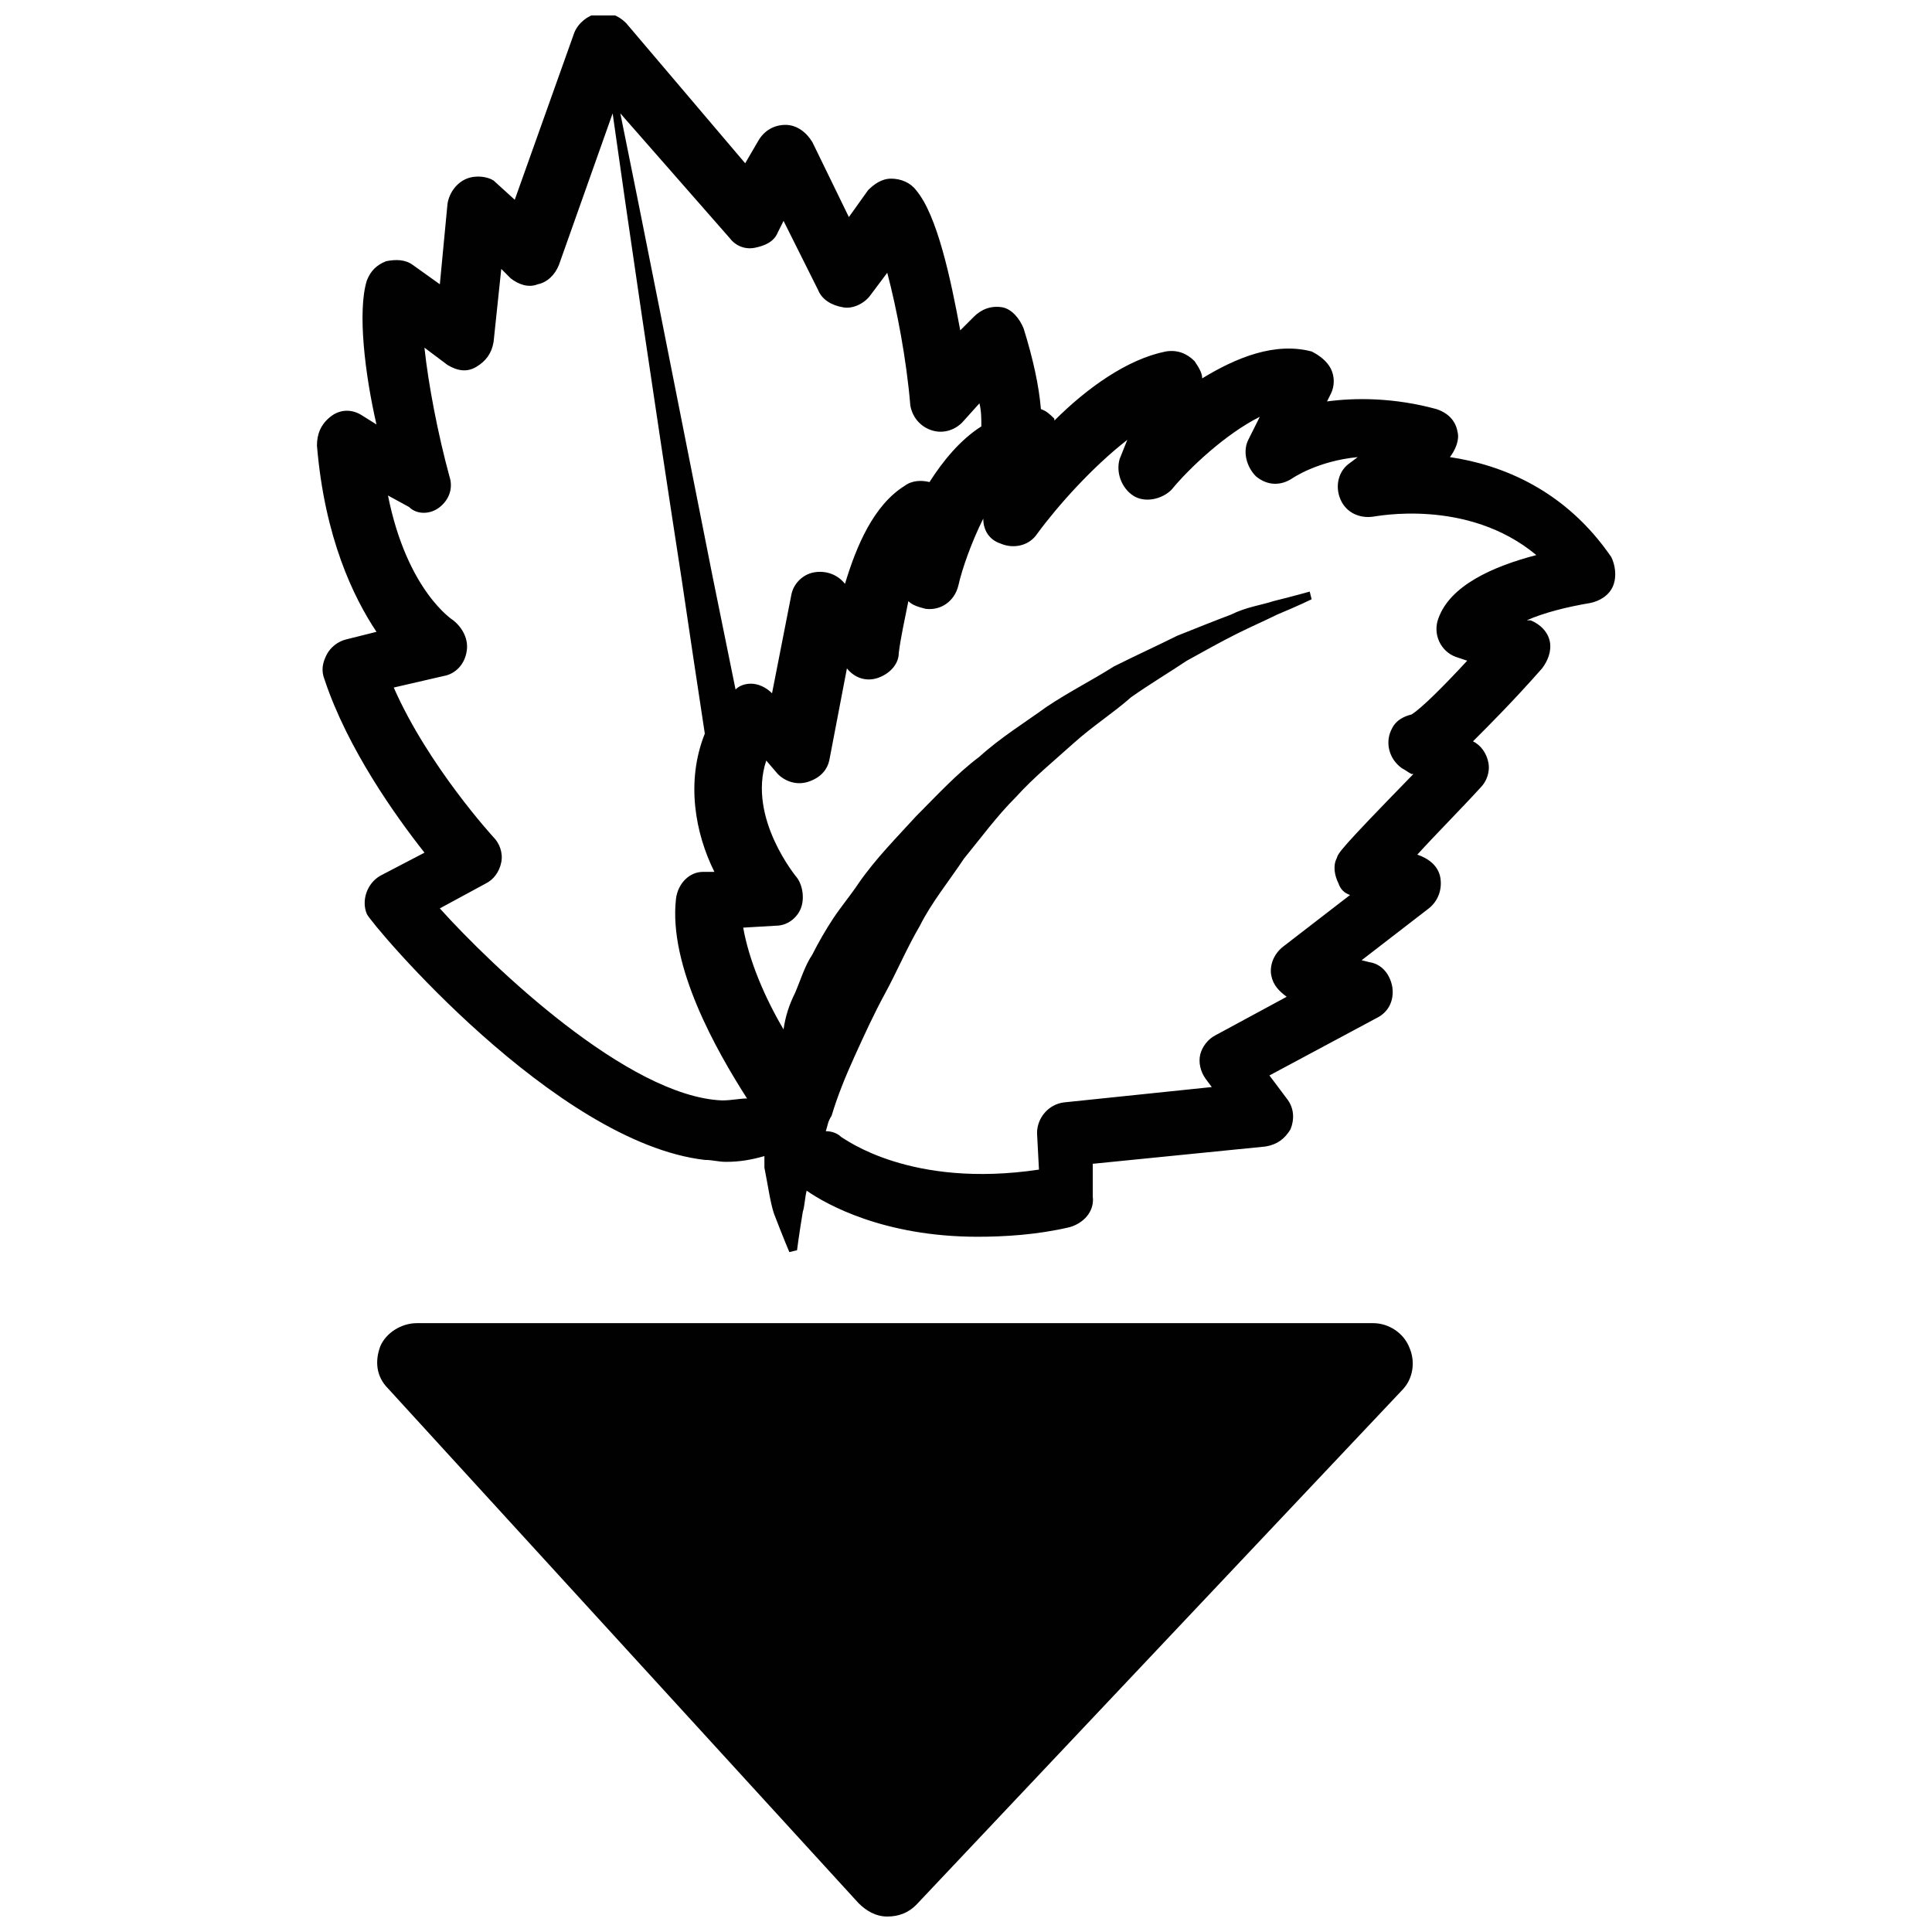 <?xml version="1.0" encoding="UTF-8"?>
<!-- Uploaded to: ICON Repo, www.svgrepo.com, Generator: ICON Repo Mixer Tools -->
<svg width="800px" height="800px" version="1.1" viewBox="144 144 512 512" xmlns="http://www.w3.org/2000/svg">
 <defs>
  <clipPath id="b">
   <path d="m243 494h276v157.9h-276z"/>
  </clipPath>
  <clipPath id="a">
   <path d="m227 148.09h346v327.91h-346z"/>
  </clipPath>
 </defs>
 <g>
  <g clip-path="url(#b)">
   <path d="m507.89 494.65h-253.43c-4.07 0-8.141 2.543-9.668 6.106-1.527 4.07-1.02 8.141 2.035 11.195l124.68 136.39c2.035 2.035 4.582 3.562 7.633 3.562 3.055 0 5.598-1.02 7.633-3.055l128.75-136.39c3.055-3.055 3.562-7.633 2.035-11.195-1.523-4.066-5.594-6.613-9.664-6.613z" fill="#010101"/>
  </g>
  <g clip-path="url(#a)">
   <path d="m570.99 291.6c-12.215-17.809-29.008-24.426-42.746-26.461 1.527-2.035 2.543-4.582 2.035-6.617-0.508-3.055-2.543-5.09-5.598-6.106-11.195-3.055-21.375-3.055-29.008-2.035l1.02-2.035c1.02-2.035 1.02-4.582 0-6.617-1.02-2.035-3.055-3.562-5.09-4.582-9.668-2.543-19.848 1.527-29.008 7.125 0-1.527-1.02-3.055-2.035-4.582-2.035-2.035-4.582-3.055-7.633-2.543-10.18 2.035-20.863 9.668-29.516 18.32v-0.508c-1.02-1.02-2.035-2.035-3.562-2.543-0.508-6.106-2.035-13.23-4.582-21.375-1.02-2.543-3.055-5.09-5.598-5.598-3.055-0.508-5.598 0.508-7.633 2.543l-3.562 3.562c-2.543-13.742-6.106-30.535-11.703-37.148-1.527-2.035-4.07-3.055-6.617-3.055-2.543 0-4.582 1.527-6.106 3.055l-5.09 7.125-9.668-19.848c-1.527-2.543-4.07-4.582-7.125-4.582-3.055 0-5.598 1.527-7.125 4.07l-3.562 6.106-31.551-37.148c-2.035-2.035-4.582-3.055-7.633-2.543-2.543 0.508-5.09 2.543-6.106 5.09l-15.777 44.273-5.598-5.09c-1.531-1.016-4.582-1.523-7.129-0.504-2.543 1.02-4.582 3.562-5.09 6.617l-2.035 21.371-7.125-5.09c-2.035-1.527-4.582-1.527-7.125-1.02-2.543 1.02-4.07 2.543-5.09 5.09-2.543 8.141-0.508 24.938 2.543 38.168l-4.07-2.543c-2.543-1.527-5.598-1.527-8.141 0.508s-3.559 4.582-3.559 7.633c2.035 24.426 9.668 40.203 15.777 49.363l-8.141 2.035c-2.035 0.508-4.07 2.035-5.09 4.07-1.02 2.035-1.527 4.07-0.508 6.617 6.106 18.32 18.828 36.133 26.461 45.801l-11.703 6.106c-3.562 2.035-5.09 6.617-3.562 10.18 1.527 3.055 49.871 60.559 89.566 65.141 2.035 0 3.562 0.508 5.598 0.508 3.562 0 6.617-0.508 10.18-1.527v3.055c1.02 5.09 1.527 9.16 2.543 12.215 2.543 6.617 4.07 10.18 4.07 10.18l2.035-0.508s0.508-4.07 1.527-10.18c0.508-1.527 0.508-3.562 1.02-5.598 5.09 3.562 20.355 12.215 45.293 12.215 7.125 0 15.777-0.508 24.426-2.543 3.562-1.02 6.617-4.07 6.106-8.141v-8.652l45.801-4.582c3.055-0.508 5.09-2.035 6.617-4.582 1.02-2.543 1.02-5.598-1.02-8.141l-4.582-6.106 28.5-15.266c3.055-1.527 4.582-4.582 4.07-8.141-0.508-3.055-2.543-6.106-6.106-6.617l-2.035-0.508 17.812-13.742c2.543-2.035 3.562-5.09 3.055-8.141-0.508-3.055-3.055-5.09-6.106-6.106 5.09-5.598 11.703-12.215 16.793-17.812 1.527-1.527 2.543-4.07 2.035-6.617-0.508-2.543-2.035-4.582-4.07-5.598 4.582-4.582 10.688-10.688 18.32-19.34 1.527-2.035 2.543-4.582 2.035-7.125-0.508-2.543-2.543-4.582-5.09-5.598l-1.023-0.004c4.582-2.035 10.688-3.562 16.793-4.582 2.543-0.508 5.09-2.035 6.106-4.582 1.02-2.543 0.512-5.594-0.508-7.633zm-233.59-84.477c1.527 2.035 4.07 3.055 6.617 2.543 2.543-0.508 5.09-1.527 6.106-4.07l1.527-3.055 9.16 18.32c1.02 2.543 3.562 4.07 6.617 4.582 2.543 0.508 5.598-1.02 7.125-3.055l4.582-6.106c2.543 9.668 5.09 22.902 6.106 35.113 0.508 3.055 2.543 5.598 5.598 6.617 3.055 1.02 6.106 0 8.141-2.035l4.582-5.09c0.508 2.035 0.508 4.07 0.508 6.106-5.598 3.562-10.18 9.16-13.742 14.758-2.035-0.508-4.582-0.508-6.617 1.02-8.141 5.09-12.723 15.777-15.777 25.953-2.035-2.543-5.09-3.562-8.141-3.055-3.055 0.508-5.598 3.055-6.106 6.106l-5.09 25.953c-1.527-1.527-3.562-2.543-5.598-2.543-1.527 0-3.055 0.508-4.07 1.527-2.035-10.18-4.07-19.848-6.106-30.023-9.668-48.855-19.34-97.707-24.426-122.64zm-2.035 228.5c-24.938-1.02-61.066-35.621-74.809-50.891l12.215-6.617c2.035-1.02 3.562-3.055 4.07-5.598s-0.508-5.09-2.035-6.617c0 0-17.301-18.828-26.461-39.695l13.23-3.055c3.055-0.508 5.598-3.055 6.106-6.617 0.508-3.055-1.02-6.106-3.562-8.141 0 0-12.215-7.633-17.301-33.078l5.598 3.055c2.035 2.039 5.598 2.039 8.141 0.004 2.543-2.035 3.562-5.09 2.543-8.141-3.055-11.195-5.598-24.426-6.617-34.098l6.106 4.582c2.543 1.527 5.09 2.035 7.633 0.508 2.543-1.527 4.07-3.562 4.582-6.617l2.035-19.34 2.543 2.543c2.035 1.527 4.582 2.543 7.125 1.527 2.543-0.508 4.582-2.543 5.598-5.09l14.25-40.203c3.562 25.445 10.688 74.301 18.32 123.66 2.035 13.742 4.07 27.48 6.106 40.711-5.09 12.723-2.543 26.461 2.543 36.641h-3.055c-3.562 0-6.617 3.055-7.125 7.125-2.035 17.812 10.688 40.203 18.828 52.926-2.023 0.004-4.059 0.512-6.606 0.512zm189.82-127.73c-1.527 4.07 0.508 8.652 4.582 10.18l3.055 1.02c-6.106 6.617-12.215 12.723-14.758 14.25-2.035 0.508-4.07 1.527-5.09 3.562-2.035 3.562-1.02 8.141 2.543 10.688 1.02 0.508 1.527 1.02 2.543 1.527h0.508c-19.848 20.355-19.848 20.863-20.355 22.391-1.02 2.035-0.508 4.582 0.508 6.617 0.508 1.527 1.527 2.543 3.055 3.055l-17.812 13.742c-2.543 2.035-3.562 5.09-3.055 7.633 0.508 2.543 2.035 4.07 4.07 5.598l-18.828 10.18c-2.035 1.02-3.562 3.055-4.07 5.09-0.508 2.035 0 4.582 1.527 6.617l1.527 2.035-39.184 4.07c-4.07 0.508-7.125 4.07-7.125 8.141l0.508 9.668c-34.098 5.09-51.398-8.141-52.418-8.652-1.02-1.02-2.543-1.527-4.07-1.527 0.508-1.527 0.508-2.543 1.527-4.07 1.527-5.09 3.562-10.18 6.106-15.777s5.09-11.195 8.141-16.793c3.055-5.598 5.598-11.703 9.16-17.812 3.055-6.106 7.633-11.703 11.703-17.812 4.582-5.598 8.652-11.195 13.742-16.285 4.582-5.09 10.18-9.668 15.266-14.25 5.09-4.582 10.688-8.141 15.266-12.215 5.09-3.562 10.18-6.617 14.758-9.668 4.582-2.543 9.16-5.09 13.23-7.125 4.07-2.035 7.633-3.562 10.688-5.09 6.106-2.543 9.16-4.07 9.16-4.07l-0.508-2.035s-3.562 1.02-9.668 2.543c-3.055 1.02-7.125 1.527-11.195 3.562-4.07 1.527-9.16 3.562-14.25 5.598-5.09 2.543-10.688 5.09-16.793 8.141-5.598 3.562-11.703 6.617-17.812 10.688-5.598 4.07-12.215 8.141-17.812 13.23-6.106 4.582-11.195 10.18-16.793 15.777-5.09 5.598-10.688 11.195-15.266 17.812-2.035 3.055-4.582 6.106-6.617 9.16-2.035 3.055-4.07 6.617-5.598 9.668-2.035 3.055-3.055 6.617-4.582 10.18-1.527 3.055-2.543 6.106-3.055 9.668-5.09-8.652-9.16-18.32-10.688-26.973l8.652-0.508c3.055 0 5.598-2.035 6.617-4.582 1.02-2.543 0.508-6.106-1.02-8.141 0 0-13.23-15.777-8.141-31.043l3.055 3.562c2.035 2.035 5.09 3.055 8.141 2.035 3.055-1.02 5.09-3.055 5.598-6.106l4.582-23.918c2.035 2.543 5.09 3.562 8.141 2.543 3.055-1.02 5.598-3.562 5.598-6.617 0.508-4.07 1.527-8.652 2.543-13.742 1.02 1.02 2.543 1.527 4.582 2.035 4.07 0.508 7.633-2.035 8.652-6.106 1.02-4.582 3.562-11.703 6.617-17.812 0 3.055 1.527 5.598 4.582 6.617 3.562 1.527 7.633 0.508 9.668-2.543 5.598-7.633 14.758-17.812 23.918-24.938l-2.035 5.09c-1.02 3.562 0.508 7.633 3.562 9.668 3.055 2.035 7.633 1.02 10.18-1.527 4.582-5.598 14.25-14.758 23.41-19.34l-3.055 6.106c-1.527 3.055-0.508 7.125 2.035 9.668 3.055 2.543 6.617 2.543 9.668 0.508 0 0 6.617-4.582 17.301-5.598l-2.035 1.527c-3.055 2.035-4.07 6.106-2.543 9.668 1.527 3.562 5.09 5.09 8.652 4.582 0.508 0 24.938-5.09 43.258 10.18-11.703 3.059-22.898 8.148-25.953 16.797z" fill="#010101"/>
  </g>
 </g>
</svg>